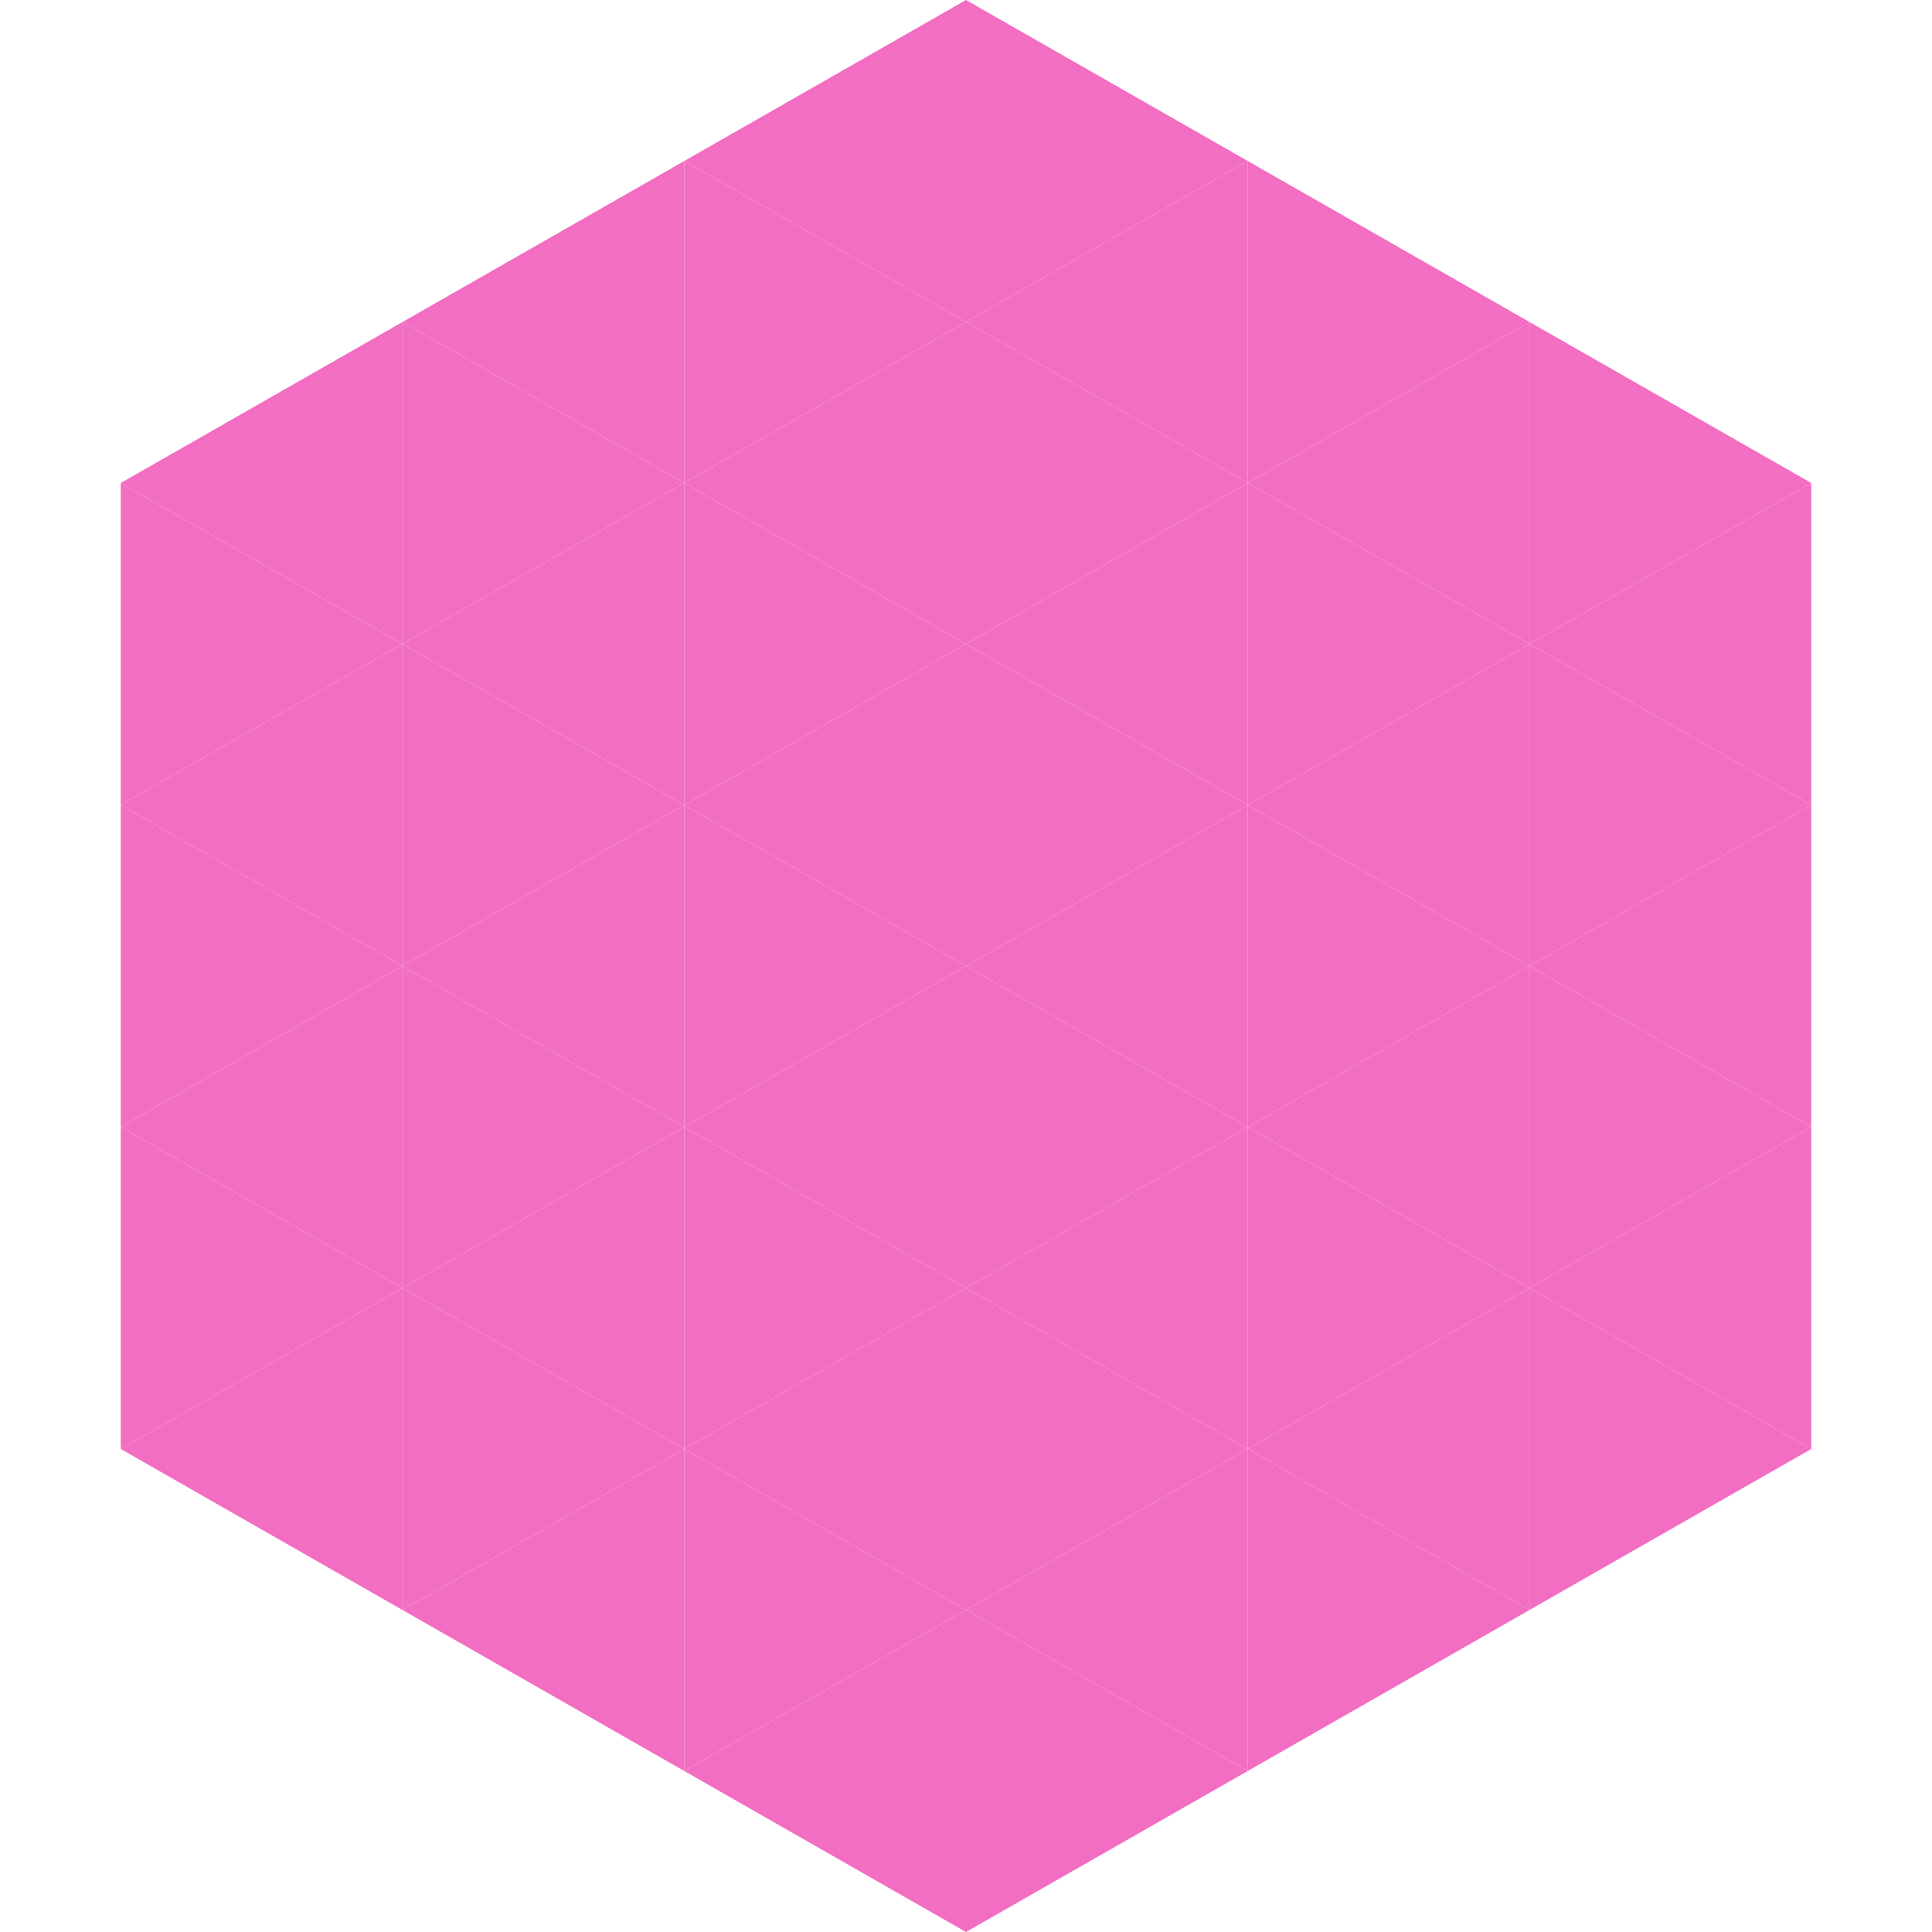 <?xml version="1.0"?>
<!-- Generated by SVGo -->
<svg width="240" height="240"
     xmlns="http://www.w3.org/2000/svg"
     xmlns:xlink="http://www.w3.org/1999/xlink">
<polygon points="50,40 15,60 50,80" style="fill:rgb(242,110,195)" />
<polygon points="190,40 225,60 190,80" style="fill:rgb(242,110,195)" />
<polygon points="15,60 50,80 15,100" style="fill:rgb(242,110,195)" />
<polygon points="225,60 190,80 225,100" style="fill:rgb(242,110,195)" />
<polygon points="50,80 15,100 50,120" style="fill:rgb(242,110,195)" />
<polygon points="190,80 225,100 190,120" style="fill:rgb(242,110,195)" />
<polygon points="15,100 50,120 15,140" style="fill:rgb(242,110,195)" />
<polygon points="225,100 190,120 225,140" style="fill:rgb(242,110,195)" />
<polygon points="50,120 15,140 50,160" style="fill:rgb(242,110,195)" />
<polygon points="190,120 225,140 190,160" style="fill:rgb(242,110,195)" />
<polygon points="15,140 50,160 15,180" style="fill:rgb(242,110,195)" />
<polygon points="225,140 190,160 225,180" style="fill:rgb(242,110,195)" />
<polygon points="50,160 15,180 50,200" style="fill:rgb(242,110,195)" />
<polygon points="190,160 225,180 190,200" style="fill:rgb(242,110,195)" />
<polygon points="15,180 50,200 15,220" style="fill:rgb(255,255,255); fill-opacity:0" />
<polygon points="225,180 190,200 225,220" style="fill:rgb(255,255,255); fill-opacity:0" />
<polygon points="50,0 85,20 50,40" style="fill:rgb(255,255,255); fill-opacity:0" />
<polygon points="190,0 155,20 190,40" style="fill:rgb(255,255,255); fill-opacity:0" />
<polygon points="85,20 50,40 85,60" style="fill:rgb(242,110,195)" />
<polygon points="155,20 190,40 155,60" style="fill:rgb(242,110,195)" />
<polygon points="50,40 85,60 50,80" style="fill:rgb(242,110,195)" />
<polygon points="190,40 155,60 190,80" style="fill:rgb(242,110,195)" />
<polygon points="85,60 50,80 85,100" style="fill:rgb(242,110,195)" />
<polygon points="155,60 190,80 155,100" style="fill:rgb(242,110,195)" />
<polygon points="50,80 85,100 50,120" style="fill:rgb(242,110,195)" />
<polygon points="190,80 155,100 190,120" style="fill:rgb(242,110,195)" />
<polygon points="85,100 50,120 85,140" style="fill:rgb(242,110,195)" />
<polygon points="155,100 190,120 155,140" style="fill:rgb(242,110,195)" />
<polygon points="50,120 85,140 50,160" style="fill:rgb(242,110,195)" />
<polygon points="190,120 155,140 190,160" style="fill:rgb(242,110,195)" />
<polygon points="85,140 50,160 85,180" style="fill:rgb(242,110,195)" />
<polygon points="155,140 190,160 155,180" style="fill:rgb(242,110,195)" />
<polygon points="50,160 85,180 50,200" style="fill:rgb(242,110,195)" />
<polygon points="190,160 155,180 190,200" style="fill:rgb(242,110,195)" />
<polygon points="85,180 50,200 85,220" style="fill:rgb(242,110,195)" />
<polygon points="155,180 190,200 155,220" style="fill:rgb(242,110,195)" />
<polygon points="120,0 85,20 120,40" style="fill:rgb(242,110,195)" />
<polygon points="120,0 155,20 120,40" style="fill:rgb(242,110,195)" />
<polygon points="85,20 120,40 85,60" style="fill:rgb(242,110,195)" />
<polygon points="155,20 120,40 155,60" style="fill:rgb(242,110,195)" />
<polygon points="120,40 85,60 120,80" style="fill:rgb(242,110,195)" />
<polygon points="120,40 155,60 120,80" style="fill:rgb(242,110,195)" />
<polygon points="85,60 120,80 85,100" style="fill:rgb(242,110,195)" />
<polygon points="155,60 120,80 155,100" style="fill:rgb(242,110,195)" />
<polygon points="120,80 85,100 120,120" style="fill:rgb(242,110,195)" />
<polygon points="120,80 155,100 120,120" style="fill:rgb(242,110,195)" />
<polygon points="85,100 120,120 85,140" style="fill:rgb(242,110,195)" />
<polygon points="155,100 120,120 155,140" style="fill:rgb(242,110,195)" />
<polygon points="120,120 85,140 120,160" style="fill:rgb(242,110,195)" />
<polygon points="120,120 155,140 120,160" style="fill:rgb(242,110,195)" />
<polygon points="85,140 120,160 85,180" style="fill:rgb(242,110,195)" />
<polygon points="155,140 120,160 155,180" style="fill:rgb(242,110,195)" />
<polygon points="120,160 85,180 120,200" style="fill:rgb(242,110,195)" />
<polygon points="120,160 155,180 120,200" style="fill:rgb(242,110,195)" />
<polygon points="85,180 120,200 85,220" style="fill:rgb(242,110,195)" />
<polygon points="155,180 120,200 155,220" style="fill:rgb(242,110,195)" />
<polygon points="120,200 85,220 120,240" style="fill:rgb(242,110,195)" />
<polygon points="120,200 155,220 120,240" style="fill:rgb(242,110,195)" />
<polygon points="85,220 120,240 85,260" style="fill:rgb(255,255,255); fill-opacity:0" />
<polygon points="155,220 120,240 155,260" style="fill:rgb(255,255,255); fill-opacity:0" />
</svg>
